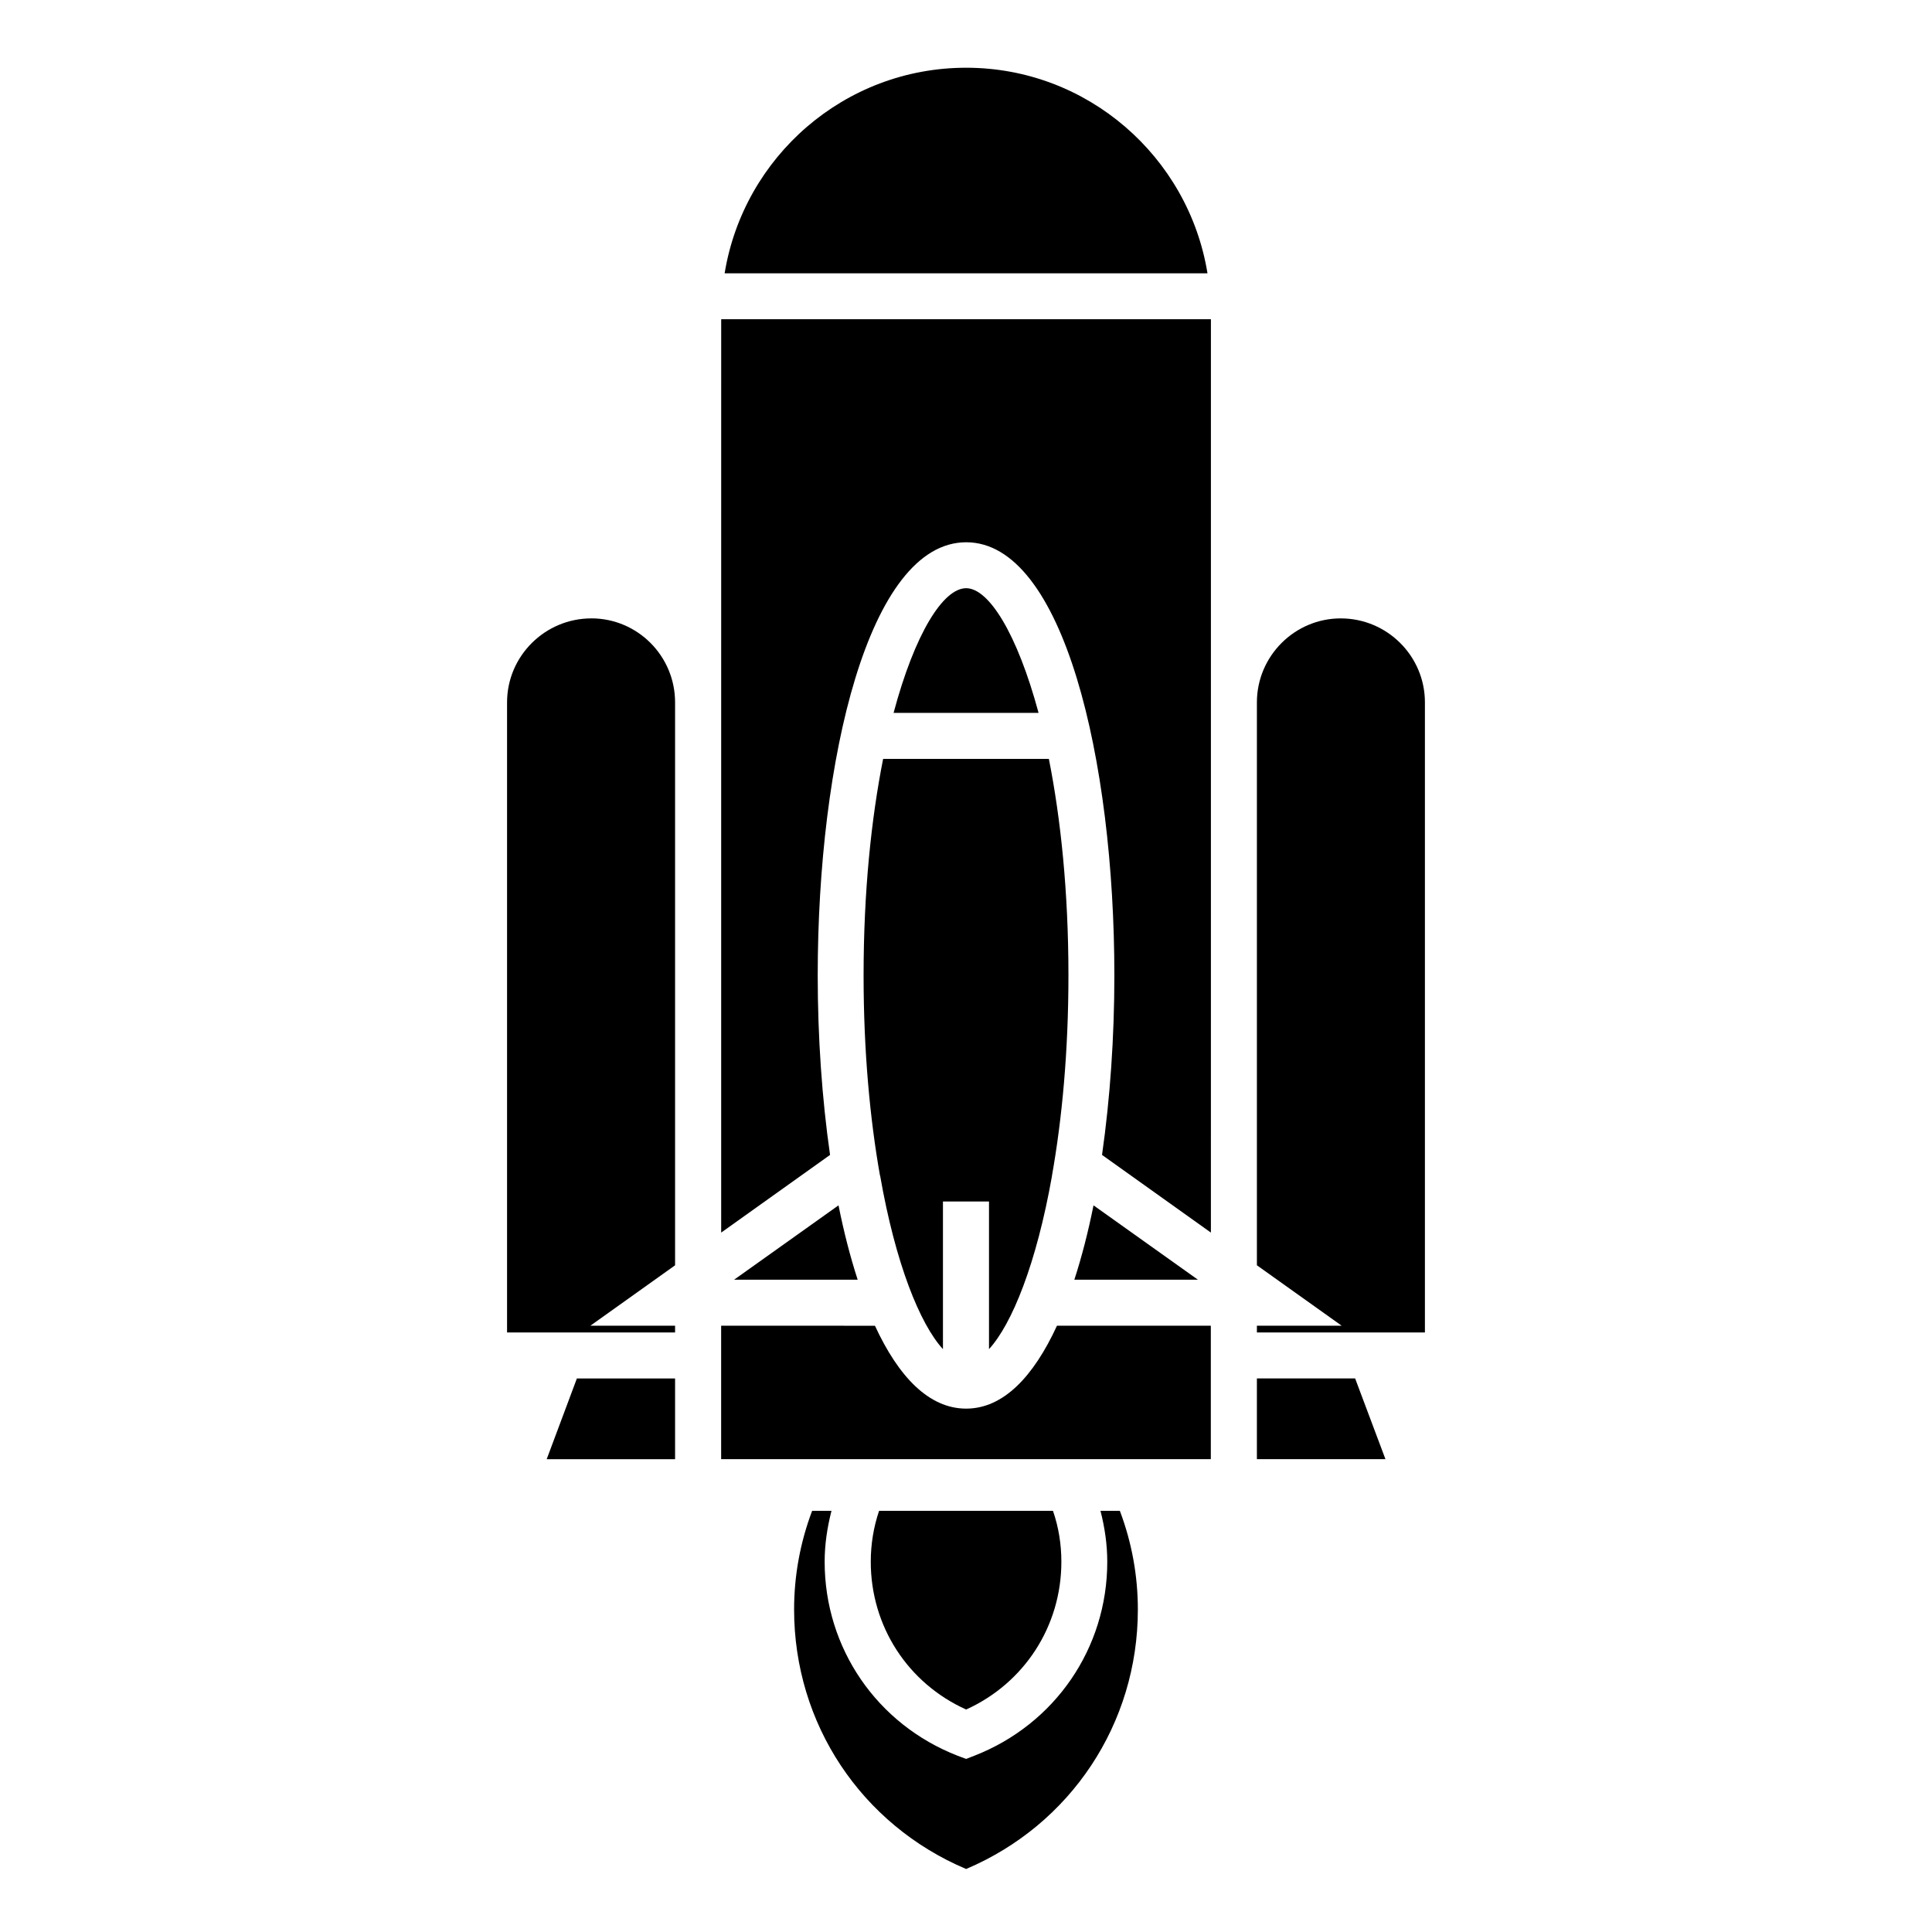 <?xml version="1.0" encoding="UTF-8"?>
<!-- Uploaded to: SVG Repo, www.svgrepo.com, Generator: SVG Repo Mixer Tools -->
<svg fill="#000000" width="800px" height="800px" version="1.1" viewBox="144 144 512 512" xmlns="http://www.w3.org/2000/svg">
 <g>
  <path d="m372.86 402.51c0 20.203 1.703 38.062 4.336 52.98l0.051 0.07v0.02c4.055 23.234 10.539 39.301 16.645 45.957v-39.133h12.203v39.133c6.106-6.656 12.594-22.723 16.703-45.957l-0.051-0.02 0.051-0.07c2.641-14.918 4.348-32.777 4.348-52.98 0-22.297-2.055-41.609-5.184-57.391h-43.926c-3.125 15.781-5.176 35.086-5.176 57.391z"/>
  <path d="m400.04 597.04c15.383-6.969 25.234-22.062 25.234-39.152 0-4.621-0.727-9.18-2.227-13.504h-46.082c-1.465 4.316-2.203 8.898-2.203 13.504 0 17.074 9.816 32.191 25.277 39.152z"/>
  <path d="m338.54 483.14h32.754c-1.965-6.051-3.664-12.629-5.078-19.711z"/>
  <path d="m435.64 544.39c1.129 4.398 1.797 8.906 1.797 13.488 0 22.914-13.859 43.074-35.246 51.418l-2.16 0.836-2.231-0.836c-21.391-8.309-35.258-28.504-35.258-51.418 0-4.586 0.684-9.09 1.809-13.488h-5.129c-3.168 8.395-4.777 17.184-4.777 26.152 0 30.277 17.816 57.012 45.59 68.762 27.688-11.75 45.508-38.484 45.508-68.762 0-8.969-1.602-17.77-4.769-26.152z"/>
  <path d="m499.31 307.88c-12.203 0-22.219 9.977-22.219 22.262v149.17l22.461 16.012h-22.461v1.793h44.527v-166.97c0-12.293-10.008-22.266-22.309-22.266z"/>
  <path d="m477.09 509.3v21.395h34.07l-8.035-21.395z"/>
  <path d="m400.04 517.3c-9.844 0-17.922-8.43-24.168-21.965l-40.762-0.004v35.363h129.77v-35.363h-40.773c-6.242 13.539-14.246 21.969-24.066 21.969z"/>
  <path d="m400.04 299.88c-6.102 0-13.613 12.031-19.23 33.035h38.422c-5.668-21.004-13.188-33.035-19.191-33.035z"/>
  <path d="m400.04 161.95c-32.266 0-58.973 23.633-64.004 54.477h127.96c-5.008-30.848-31.773-54.477-63.957-54.477z"/>
  <path d="m288.88 530.7h34.023v-21.395h-26.023z"/>
  <path d="m300.7 307.88c-12.262 0-22.324 9.977-22.324 22.262v166.98h44.527v-1.793h-22.449l22.449-16.012v-149.18c0-12.293-9.949-22.266-22.203-22.266z"/>
  <path d="m428.71 483.14h32.758l-27.676-19.711c-1.422 7.082-3.117 13.66-5.082 19.711z"/>
  <path d="m335.12 330.15v140.5l28.852-20.586c-2.152-14.992-3.269-31.309-3.269-47.559 0-57.027 13.477-114.8 39.352-114.8 25.781 0 39.262 57.766 39.262 114.8 0 16.254-1.125 32.566-3.269 47.559l28.852 20.586 0.004-140.5v-101.56h-129.78z"/>
 </g>
</svg>